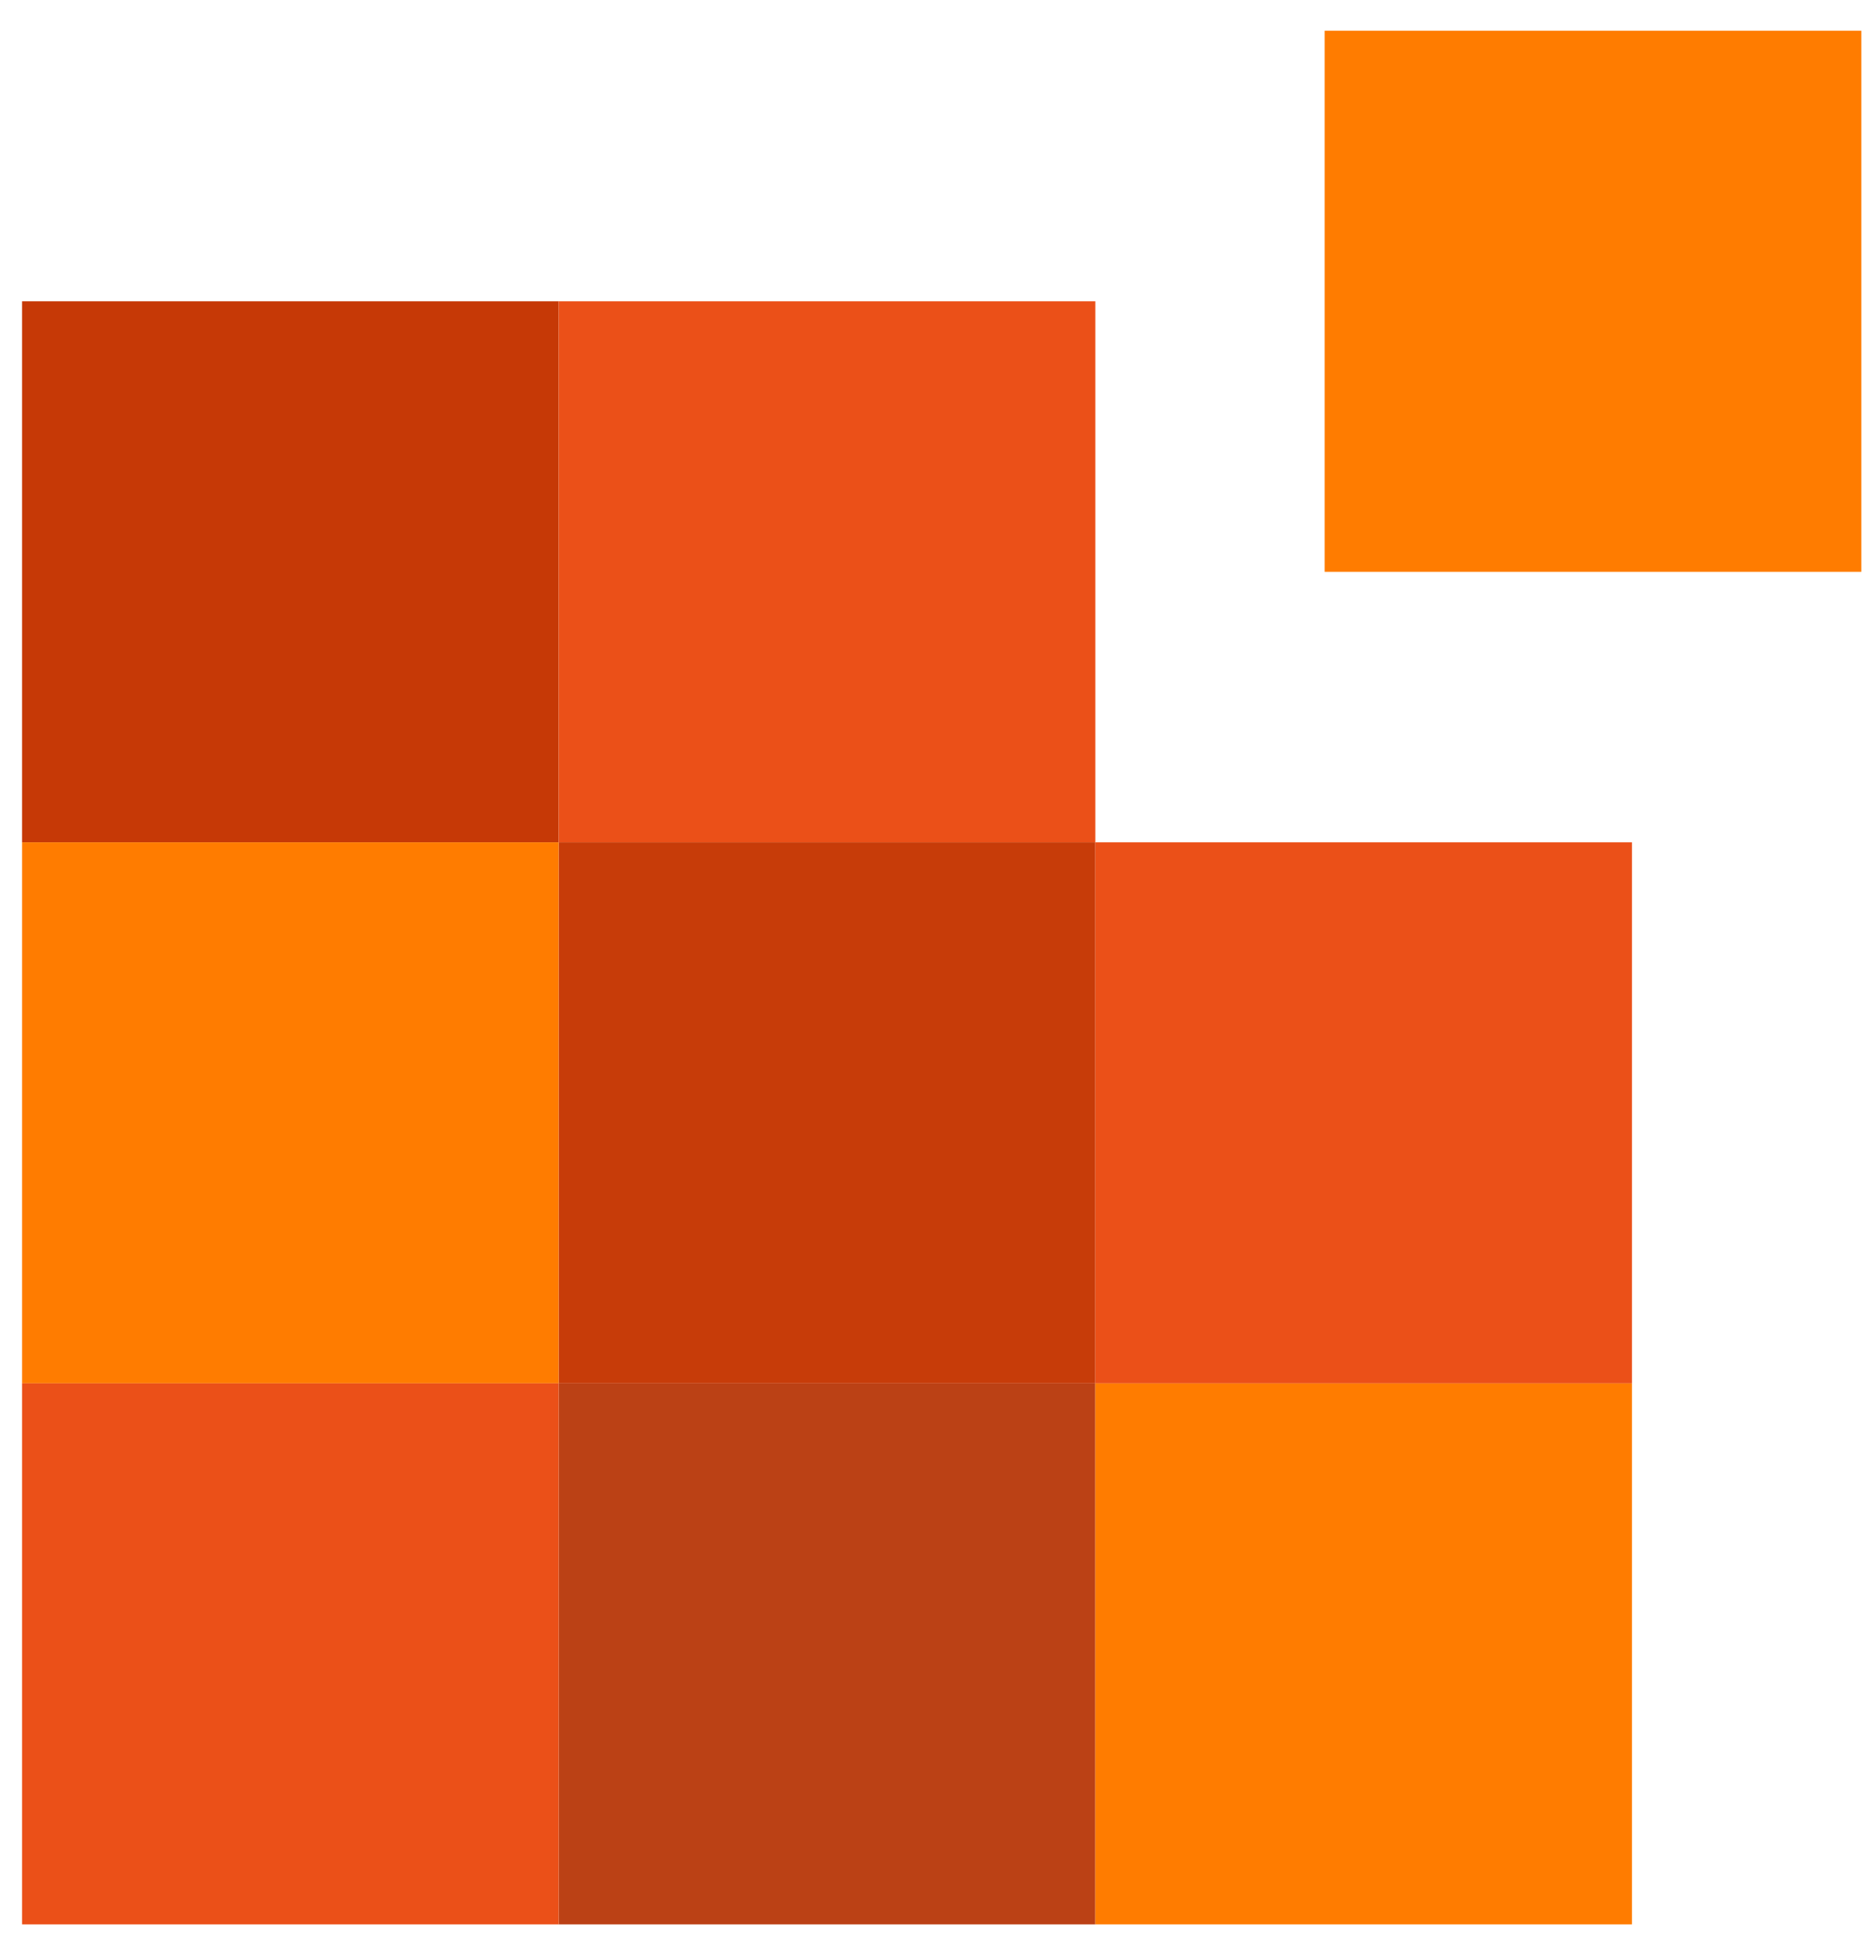 <?xml version="1.0" encoding="UTF-8"?>
<svg xmlns="http://www.w3.org/2000/svg" width="45" height="47" viewBox="0 0 45 47" fill="none">
  <path d="M13.401 7.224H0.529V20.198H13.401V7.224Z" fill="#C63906"></path>
  <path d="M26.274 7.224H13.401V20.198H26.274V7.224Z" fill="#EB5018"></path>
  <path d="M26.274 20.198H13.401V33.171H26.274V20.198Z" fill="#C73C09"></path>
  <path d="M39.146 20.198H26.274V33.171H39.146V20.198Z" fill="#EB5018"></path>
  <path d="M44.648 0.737H31.775V13.711H44.648V0.737Z" fill="#FF7C00"></path>
  <path d="M13.401 20.198H0.529V33.171H13.401V20.198Z" fill="#FF7C00"></path>
  <path d="M26.274 33.171H13.401V46.144H26.274V33.171Z" fill="#BB4115"></path>
  <path d="M39.146 33.171H26.274V46.144H39.146V33.171Z" fill="#FF7C00"></path>
  <path d="M13.401 33.171H0.529V46.144H13.401V33.171Z" fill="#EB5018"></path>
</svg>